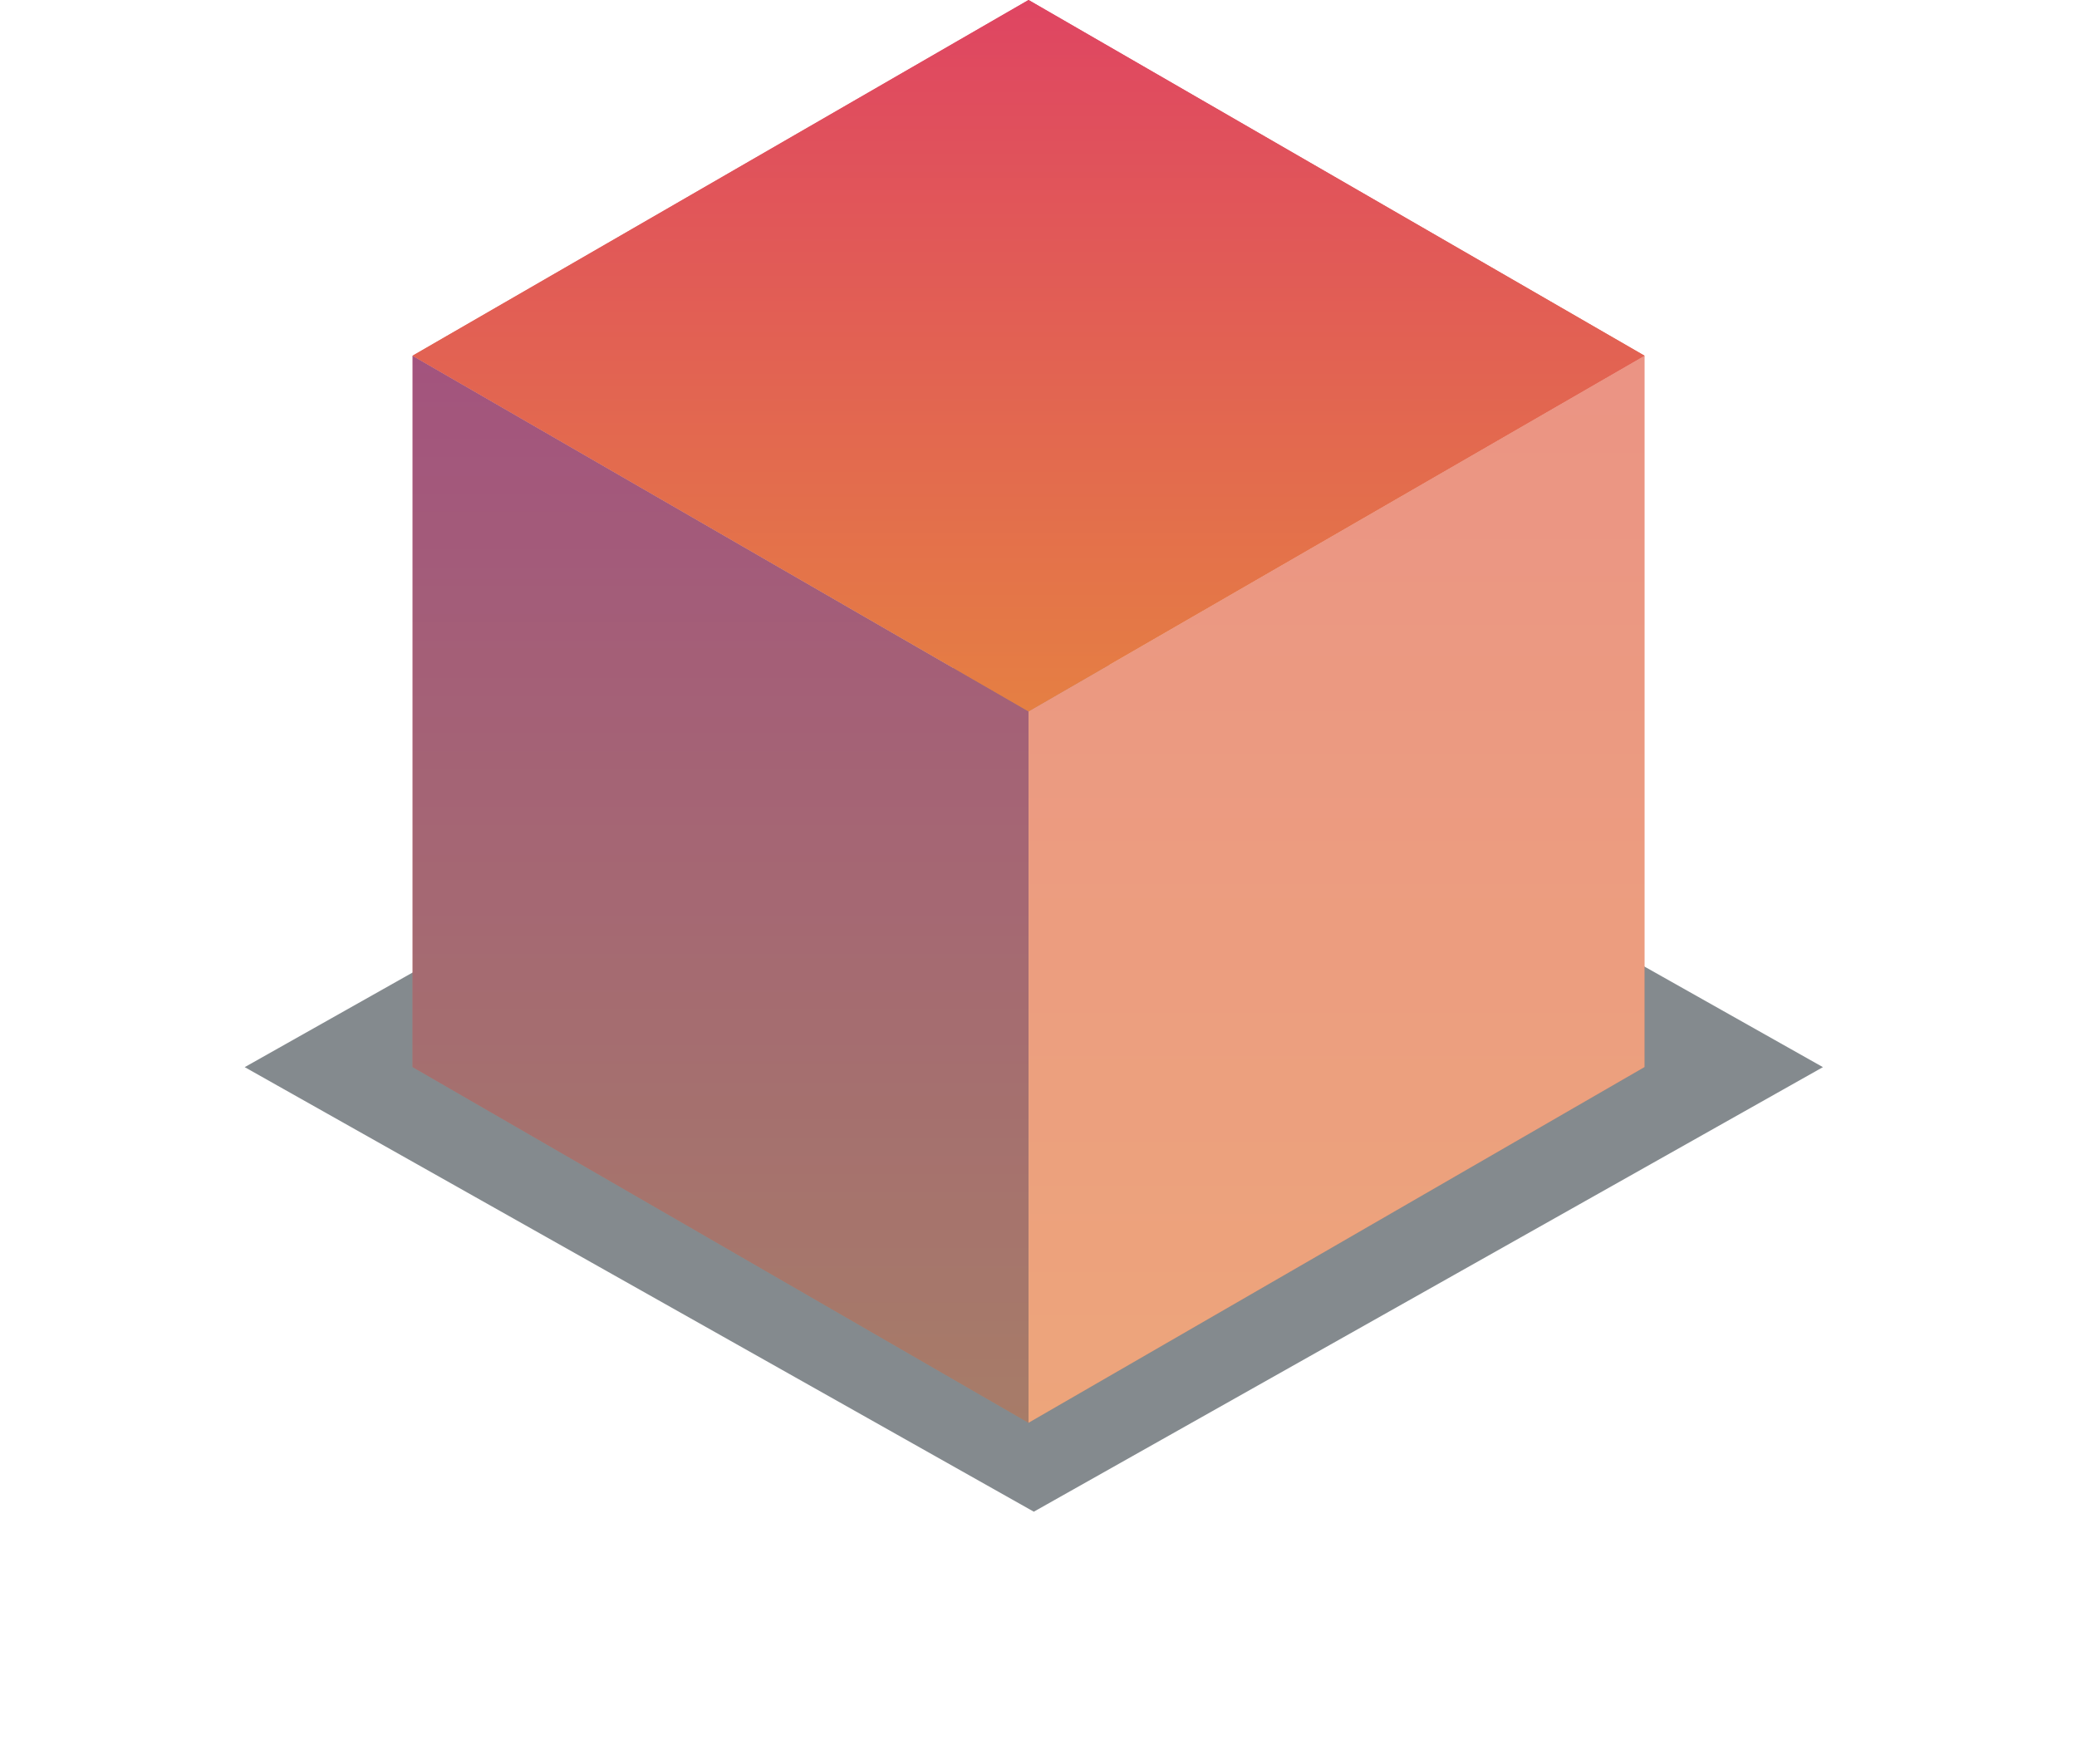 <svg width="73" height="62" viewBox="0 0 73 62" fill="none" xmlns="http://www.w3.org/2000/svg">
<g filter="url(#filter0_f_1089_48186)">
<path d="M64.07 37.502L36.335 53.125L8.601 37.502L36.335 21.875L64.07 37.502Z" fill="#0A161F" fill-opacity="0.5"/>
</g>
<path d="M36.15 25V50L14.5 37.499V12.501L36.15 25Z" fill="url(#paint0_linear_1089_48186)"/>
<path d="M57.799 12.501V37.499L36.149 50V25L57.799 12.501Z" fill="url(#paint1_linear_1089_48186)"/>
<path d="M57.8 12.501L36.15 25L14.5 12.501L36.15 0L57.8 12.501Z" fill="url(#paint2_linear_1089_48186)"/>
<g style="mix-blend-mode:multiply">
<path d="M36.15 25V50L14.5 37.499V12.501L36.15 25Z" fill="#1576BE" fill-opacity="0.3"/>
</g>
<g style="mix-blend-mode:overlay" opacity="0.3">
<path d="M57.799 12.501V37.499L36.149 50V25L57.799 12.501Z" fill="white"/>
</g>
<path d="M57.8 12.501L36.15 25L14.5 12.501L36.15 0L57.8 12.501Z" fill="url(#paint3_linear_1089_48186)"/>
<defs>
<filter id="filter0_f_1089_48186" x="0.601" y="13.875" width="71.469" height="47.25" filterUnits="userSpaceOnUse" color-interpolation-filters="sRGB">
<feFlood flood-opacity="0" result="BackgroundImageFix"/>
<feBlend mode="normal" in="SourceGraphic" in2="BackgroundImageFix" result="shape"/>
<feGaussianBlur stdDeviation="4" result="effect1_foregroundBlur_1089_48186"/>
</filter>
<linearGradient id="paint0_linear_1089_48186" x1="25.325" y1="12.501" x2="25.325" y2="50" gradientUnits="userSpaceOnUse">
<stop stop-color="#DF4562"/>
<stop offset="1" stop-color="#E57F43"/>
</linearGradient>
<linearGradient id="paint1_linear_1089_48186" x1="46.974" y1="-37.891" x2="46.974" y2="50" gradientUnits="userSpaceOnUse">
<stop stop-color="#DF4562"/>
<stop offset="1" stop-color="#E57F43"/>
</linearGradient>
<linearGradient id="paint2_linear_1089_48186" x1="36.15" y1="0" x2="36.15" y2="25" gradientUnits="userSpaceOnUse">
<stop stop-color="#DF4562"/>
<stop offset="1" stop-color="#E57F43"/>
</linearGradient>
<linearGradient id="paint3_linear_1089_48186" x1="36.15" y1="0" x2="36.15" y2="25" gradientUnits="userSpaceOnUse">
<stop stop-color="#DF4562"/>
<stop offset="1" stop-color="#E57F43"/>
</linearGradient>
</defs>
</svg>
